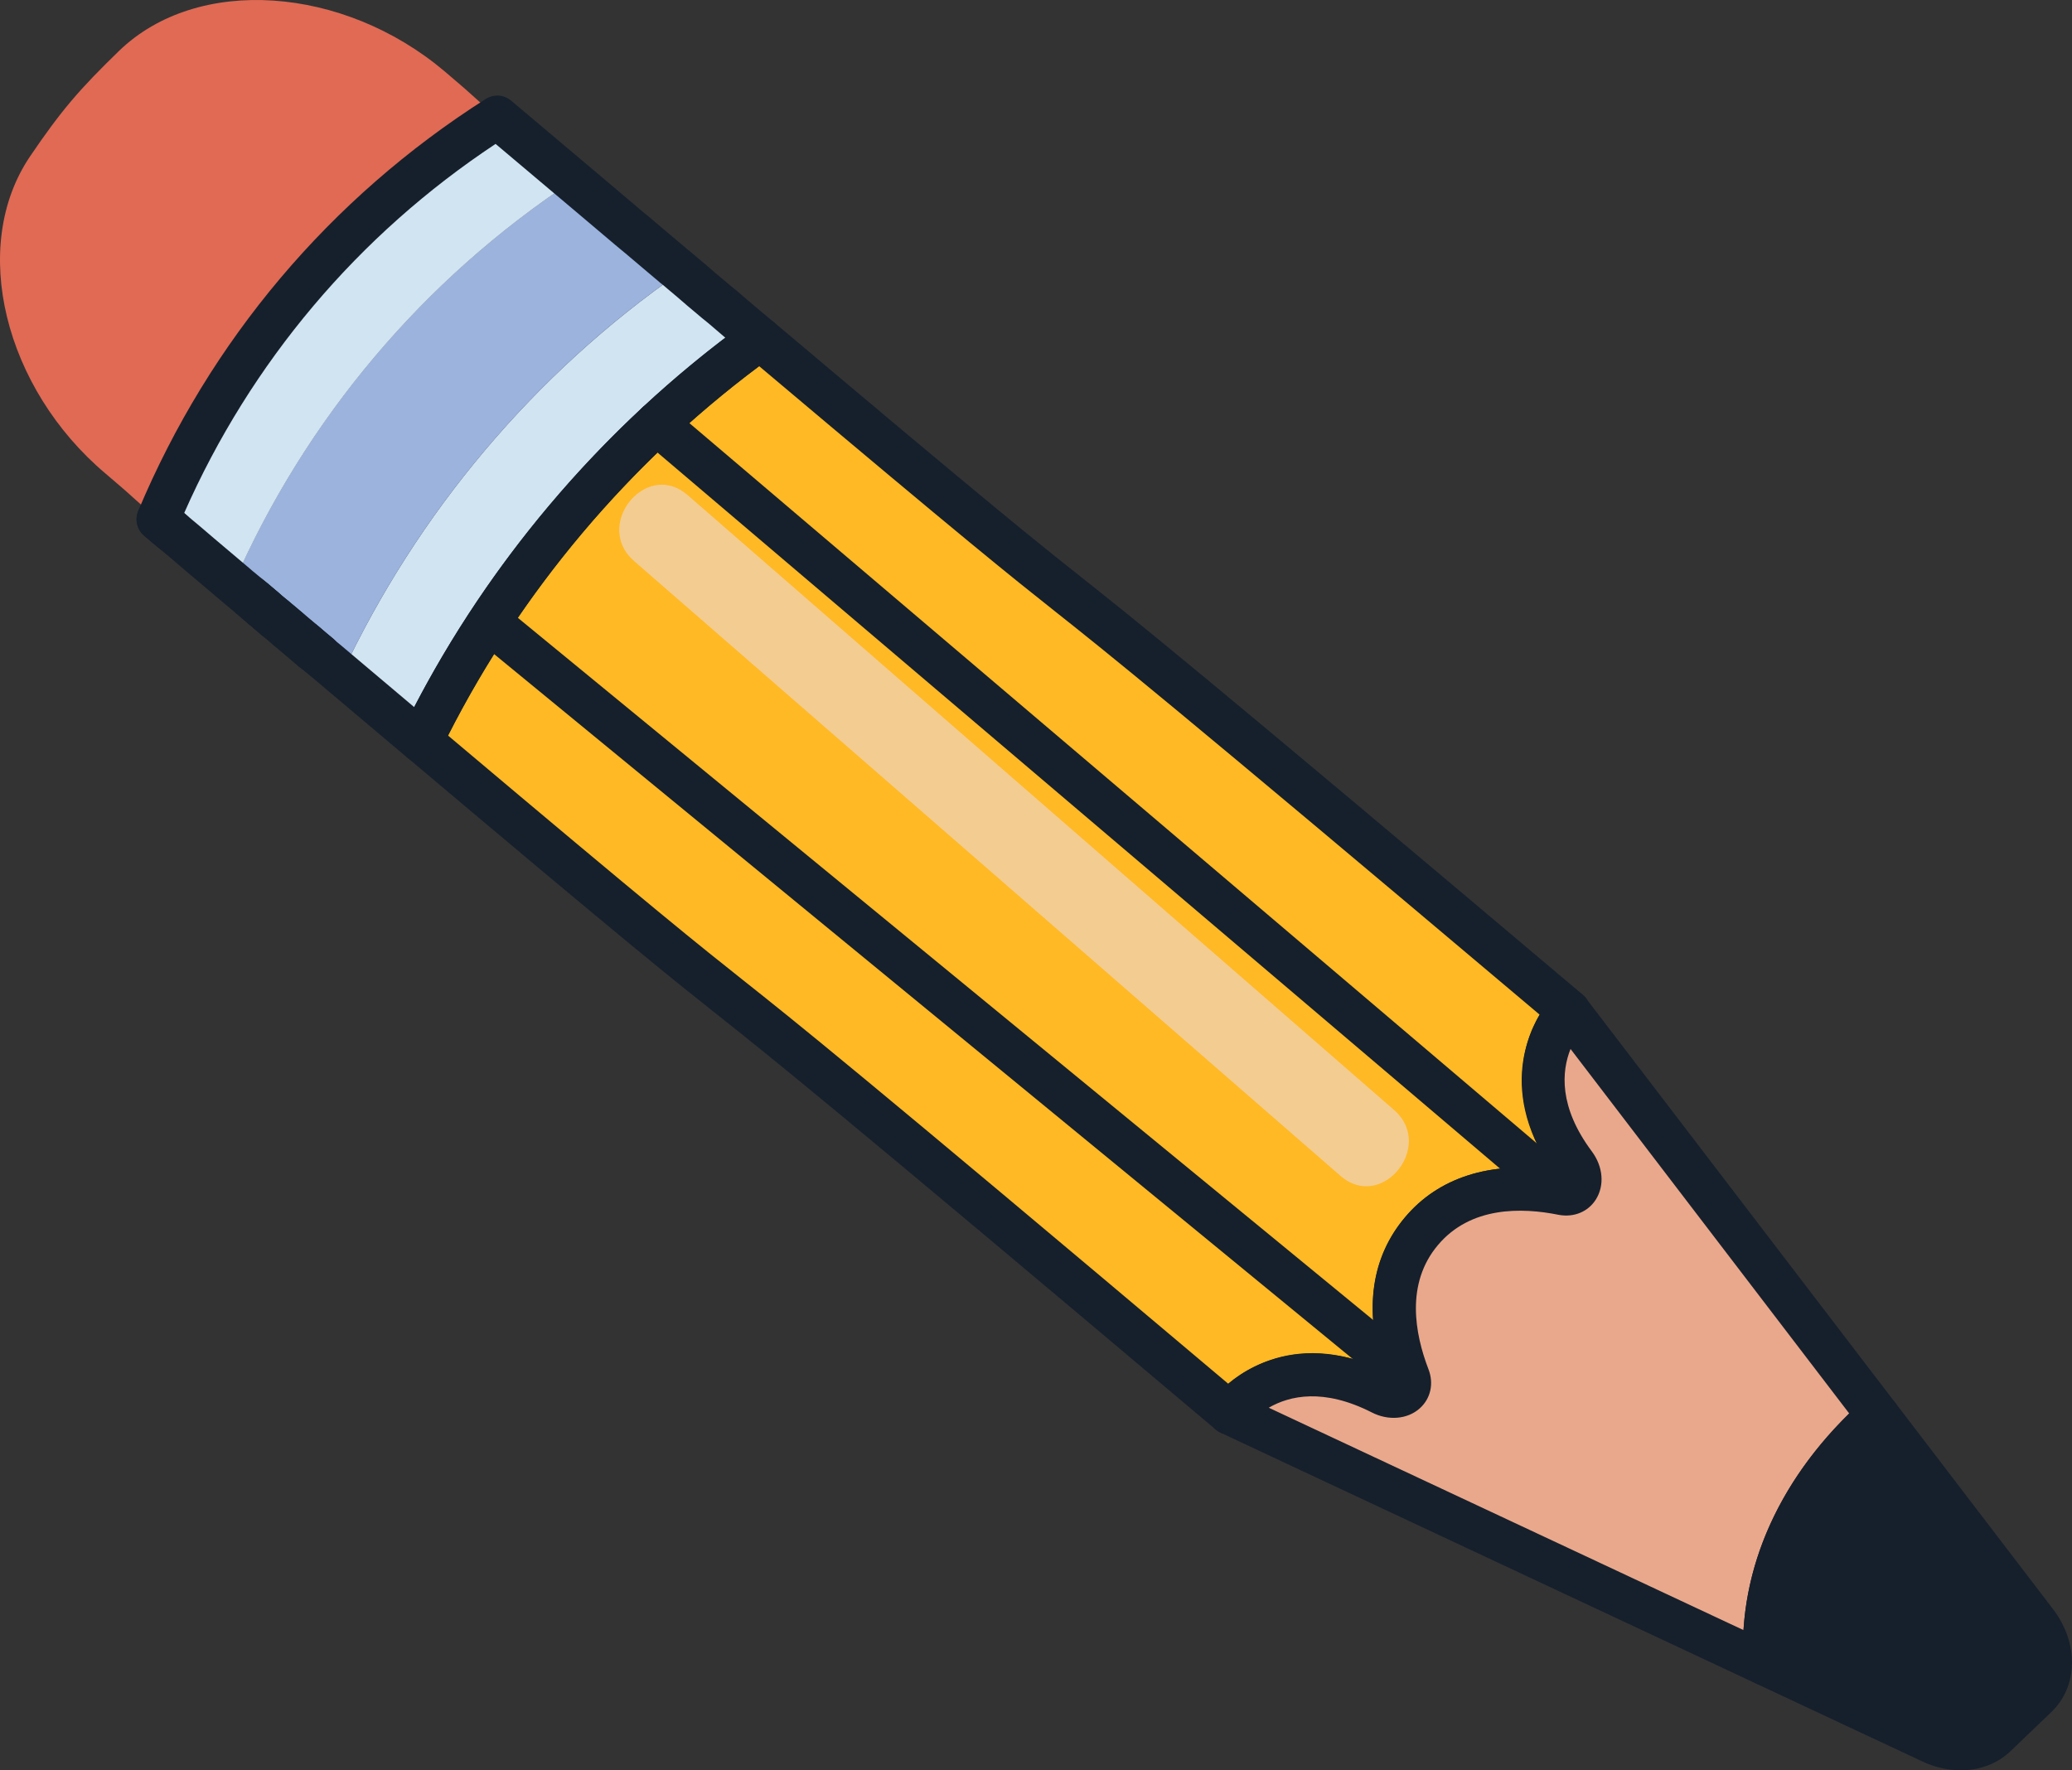 <?xml version="1.0" encoding="UTF-8"?> <svg xmlns="http://www.w3.org/2000/svg" width="110" height="94" viewBox="0 0 110 94" fill="none"><rect x="0" y="0" width="110" height="94" fill="#333333" stroke="none"/><path d="M22.352 39.352C26.503 30.842 32.672 23.532 40.346 17.988C66.366 39.942 45.626 21.9 83.283 53.691L83.065 53.956C82.395 54.836 80.621 57.837 83.599 61.828C84.177 62.61 83.818 63.539 82.969 63.381C80.645 62.907 77.524 62.924 75.467 65.37C73.408 67.805 73.912 70.876 74.769 73.106C75.085 73.916 74.203 74.42 73.352 73.98C68.806 71.669 66.13 74.083 65.451 74.825L65.349 74.945L65.278 75.034C27.618 43.263 48.378 61.312 22.352 39.352Z" fill="#FFB924"></path><path d="M22.351 39.354C20.768 38.021 19.393 36.862 18.133 35.8C22.167 27.209 28.34 19.864 36.141 14.439C36.497 14.735 36.852 15.033 37.208 15.346C37.595 15.669 37.982 16.009 38.372 16.316C38.984 16.849 39.648 17.398 40.343 17.988C32.67 23.533 26.5 30.846 22.351 39.354Z" fill="#D1E4F2"></path><path d="M18.137 35.798C17.846 35.551 17.588 35.331 17.33 35.11C17.199 35.007 17.069 34.905 16.959 34.792C16.683 34.567 16.425 34.346 16.166 34.125C15.89 33.899 15.632 33.68 15.374 33.459C15.116 33.238 14.857 33.017 14.582 32.791L14.241 32.515C14.097 32.376 13.952 32.252 13.789 32.124C13.629 31.98 13.45 31.832 13.255 31.679C12.997 31.458 12.705 31.228 12.398 30.961C16.235 22.232 22.448 14.849 30.406 9.599C31.602 10.61 32.493 11.354 33.381 12.113C33.576 12.266 33.768 12.436 33.947 12.584C34.383 12.954 34.819 13.323 35.256 13.692C35.433 13.842 35.596 13.97 35.756 14.114C35.887 14.216 36.017 14.319 36.145 14.437C28.344 19.862 22.171 27.207 18.137 35.798Z" fill="#9BB3DD"></path><path d="M16.957 34.794C16.825 34.708 16.712 34.611 16.599 34.512C16.453 34.389 16.308 34.266 16.164 34.127C16.422 34.348 16.681 34.569 16.957 34.794Z" fill="#F4FBFF"></path><path d="M16.165 34.125C16.309 34.264 16.454 34.388 16.599 34.511C16.13 34.116 15.694 33.745 15.258 33.376L15.372 33.458C15.63 33.679 15.889 33.899 16.165 34.125Z" fill="#F4FBFF"></path><path d="M15.371 33.462L15.256 33.38C15.045 33.206 14.835 33.031 14.609 32.835L14.578 32.793C14.854 33.02 15.112 33.241 15.371 33.462Z" fill="#F4FBFF"></path><path d="M14.614 32.833C14.501 32.736 14.37 32.633 14.242 32.515L14.583 32.791L14.614 32.833Z" fill="#F4FBFF"></path><path d="M14.241 32.514L13.933 32.263L13.789 32.124C13.952 32.252 14.097 32.376 14.241 32.514Z" fill="#F4FBFF"></path><path d="M13.928 32.263C13.718 32.089 13.492 31.893 13.25 31.678C13.445 31.831 13.624 31.98 13.784 32.124L13.928 32.263Z" fill="#F4FBFF"></path><path d="M12.406 30.962C12.034 30.643 11.662 30.341 11.291 30.022C10.354 29.217 9.384 28.401 8.398 27.565C12.106 18.734 18.335 11.355 26.405 6.219C27.909 7.48 29.2 8.584 30.414 9.6C22.456 14.85 16.242 22.233 12.406 30.962Z" fill="#D1E4F2"></path><path d="M11.293 30.022C10.405 29.263 9.449 28.468 8.398 27.581L8.4 27.565C9.386 28.401 10.356 29.217 11.293 30.022Z" fill="#F4FBFF"></path><path d="M8.394 27.563C6.567 26.03 7.604 26.843 5.601 25.144C0.252 20.63 -1.66 13.107 1.601 8.296C3.251 5.863 4.217 4.744 6.32 2.702C10.503 -1.34 18.242 -0.737 23.592 3.778C25.596 5.476 24.575 4.668 26.401 6.217C18.331 11.354 12.101 18.733 8.394 27.563Z" fill="#E06A54"></path><path d="M23.786 39.056C34.987 48.503 37.148 50.216 39.43 52.029C42.211 54.236 45.357 56.731 65.203 73.472C66.748 72.161 69.643 71.009 73.435 72.748C72.671 70.355 72.401 67.238 74.6 64.632C76.368 62.53 79.105 61.654 82.391 62.12C80.071 58.63 80.711 55.607 81.735 53.874C61.869 37.11 58.748 34.634 55.988 32.445C53.681 30.615 51.498 28.882 40.303 19.443C33.373 24.62 27.687 31.372 23.786 39.056ZM65.282 76.174C65.014 76.174 64.752 76.085 64.546 75.911C43.996 58.572 40.816 56.048 38.01 53.823C35.666 51.962 33.452 50.205 21.624 40.227C21.224 39.888 21.105 39.321 21.335 38.85C25.537 30.231 31.882 22.697 39.683 17.058C40.108 16.751 40.687 16.773 41.089 17.111C52.858 27.04 55.069 28.794 57.409 30.651C60.219 32.88 63.404 35.406 84.027 52.816C84.271 53.019 84.416 53.315 84.432 53.632C84.448 53.949 84.332 54.258 84.112 54.485C83.859 54.757 81.664 57.308 84.519 61.14C85.117 61.944 85.2 62.942 84.736 63.687C84.326 64.346 83.564 64.656 82.771 64.51C80.78 64.099 78.077 64.051 76.349 66.108C74.621 68.152 75.119 70.817 75.839 72.692C76.138 73.449 75.967 74.249 75.39 74.772C74.744 75.36 73.715 75.452 72.837 74.998C68.572 72.833 66.427 75.419 66.197 75.722C66.008 75.97 65.722 76.134 65.41 76.169L65.282 76.174Z" fill="#16202C"></path><path d="M14.979 31.636L15.335 31.931C15.564 32.118 15.807 32.324 16.049 32.531C16.369 32.804 16.622 33.02 16.893 33.242C17.206 33.51 17.436 33.707 17.682 33.906C17.852 34.069 17.946 34.14 18.039 34.212L21.987 37.545C25.958 29.903 31.631 23.166 38.506 17.931C38.203 17.674 37.909 17.425 37.625 17.177C37.4 17.002 37.131 16.773 36.861 16.544L36.481 16.225C36.11 15.898 35.762 15.607 35.415 15.316C35.267 15.183 35.158 15.098 35.05 15.015L34.829 14.826L34.55 14.592L33.218 13.465C33.081 13.346 32.966 13.253 32.857 13.165L32.648 12.991C32.046 12.478 31.454 11.978 30.768 11.401L26.31 7.641C19.006 12.478 13.313 19.229 9.777 27.242L9.907 27.354C10.397 27.756 10.881 28.171 11.36 28.583L13.144 30.091C13.32 30.246 13.484 30.381 13.64 30.509L13.999 30.809C14.181 30.952 14.376 31.115 14.553 31.273C14.675 31.366 14.825 31.493 14.979 31.636ZM22.357 40.497C22.091 40.497 21.83 40.404 21.621 40.229L16.587 35.981C16.457 35.879 16.291 35.744 16.146 35.598C15.978 35.471 15.736 35.263 15.494 35.054C15.162 34.781 14.898 34.556 14.633 34.33C14.337 34.077 14.107 33.88 13.861 33.681L13.58 33.448L13.449 33.34C13.333 33.229 13.216 33.13 13.087 33.029C12.883 32.85 12.723 32.716 12.548 32.578L12.189 32.278C12.017 32.135 11.835 31.987 11.648 31.824L9.872 30.322C9.404 29.919 8.932 29.514 8.442 29.11L7.651 28.435C7.272 28.112 7.147 27.581 7.339 27.122C11.134 18.082 17.513 10.52 25.786 5.255C26.204 4.985 26.75 5.021 27.134 5.343L32.243 9.65C32.931 10.23 33.527 10.734 34.123 11.243L34.303 11.391C34.434 11.498 34.569 11.607 34.702 11.725L36.004 12.826L36.316 13.088L36.492 13.237C36.618 13.335 36.769 13.457 36.921 13.595C37.244 13.863 37.607 14.168 37.97 14.488L38.338 14.796C38.587 15.008 38.833 15.218 39.083 15.413C39.513 15.789 39.92 16.131 40.339 16.484L41.089 17.116C41.356 17.344 41.504 17.682 41.491 18.035C41.476 18.386 41.301 18.711 41.016 18.917C33.519 24.334 27.423 31.575 23.385 39.856C23.231 40.172 22.939 40.4 22.594 40.473L22.357 40.497Z" fill="#16202C"></path><path d="M16.959 35.938C16.742 35.938 16.523 35.878 16.331 35.748C16.157 35.634 16.006 35.508 15.856 35.381C15.679 35.23 15.523 35.098 15.37 34.947C14.927 34.518 14.906 33.814 15.323 33.357C15.739 32.901 16.441 32.856 16.911 33.256C17.207 33.511 17.437 33.706 17.683 33.907C18.154 34.292 18.243 34.98 17.882 35.471C17.659 35.777 17.312 35.938 16.959 35.938Z" fill="#16202C"></path><path d="M16.576 35.651C16.324 35.651 16.069 35.564 15.858 35.387L15.854 35.385L14.514 34.251C14.057 33.864 13.976 33.188 14.327 32.704C14.681 32.22 15.347 32.087 15.857 32.406L16.081 32.565C16.361 32.805 16.614 33.019 16.884 33.241C17.072 33.417 17.187 33.514 17.304 33.614L17.311 33.619L17.33 33.636C17.788 34.046 17.854 34.763 17.455 35.236C17.226 35.508 16.902 35.651 16.576 35.651Z" fill="#16202C"></path><path d="M15.333 34.593C15.098 34.593 14.862 34.515 14.659 34.353L15.374 33.459L14.651 34.346L14.531 34.26C14.303 34.072 14.09 33.895 13.863 33.699L13.689 33.51C13.348 33.045 13.39 32.379 13.809 31.983C14.224 31.587 14.858 31.541 15.304 31.905C15.563 32.116 15.806 32.322 16.048 32.53L16.081 32.559L16.088 32.565L16.087 32.566C16.528 32.977 16.608 33.691 16.221 34.158C15.99 34.439 15.662 34.593 15.333 34.593Z" fill="#16202C"></path><path d="M14.579 33.97C14.326 33.97 14.07 33.882 13.862 33.703L13.758 33.614L13.459 33.356C13.018 32.945 12.97 32.261 13.35 31.794C13.732 31.326 14.409 31.233 14.9 31.584C15.044 31.686 15.187 31.807 15.33 31.931L15.493 32.107C15.842 32.575 15.799 33.252 15.374 33.649C15.149 33.861 14.864 33.97 14.579 33.97Z" fill="#16202C"></path><path d="M14.243 33.661C13.995 33.661 13.747 33.583 13.538 33.419L13.276 33.202L13.137 33.087C12.702 32.663 12.601 31.904 13.001 31.445C13.401 30.987 14.02 30.851 14.496 31.227C14.691 31.38 14.863 31.526 15.037 31.692C15.476 32.117 15.507 32.809 15.107 33.268C14.881 33.528 14.562 33.661 14.243 33.661Z" fill="#16202C"></path><path d="M13.89 33.395C13.652 33.395 13.414 33.315 13.21 33.146C12.99 32.965 12.752 32.758 12.497 32.531C12.039 32.119 11.987 31.415 12.386 30.942C12.785 30.468 13.486 30.398 13.971 30.782C14.185 30.951 14.38 31.114 14.557 31.273L14.658 31.369C15.102 31.796 15.166 32.531 14.757 32.99C14.523 33.254 14.206 33.395 13.89 33.395Z" fill="#16202C"></path><path d="M9.169 29.37C8.923 29.37 8.675 29.291 8.464 29.126C8.192 28.913 7.919 28.681 7.65 28.449C7.37 28.209 7.222 27.851 7.254 27.485C7.289 27.057 7.561 26.678 7.958 26.514C8.354 26.35 8.81 26.414 9.137 26.693L9.909 27.353C10.384 27.757 10.45 28.465 10.057 28.948C9.831 29.226 9.502 29.37 9.169 29.37Z" fill="#16202C"></path><path d="M82.971 64.53C82.709 64.53 82.445 64.441 82.231 64.258L34.122 23.363C33.641 22.953 33.581 22.231 33.992 21.751C34.401 21.266 35.124 21.211 35.602 21.619L83.711 62.515C84.193 62.924 84.252 63.645 83.841 64.126C83.615 64.393 83.294 64.53 82.971 64.53Z" fill="#16202C"></path><path d="M74.771 74.251C74.516 74.251 74.26 74.166 74.047 73.991L25.856 34.423C25.368 34.022 25.296 33.301 25.697 32.811C26.098 32.322 26.818 32.251 27.306 32.652L75.497 72.221C75.987 72.623 76.057 73.343 75.657 73.832C75.431 74.108 75.102 74.251 74.771 74.251Z" fill="#16202C"></path><path d="M93.697 88.353C93.385 83.095 95.995 78.509 99.709 75.18L108.091 86.15C109.095 87.472 109.109 89.122 108.118 90.075L105.946 92.157C105.123 92.945 103.793 93.081 102.557 92.503L93.697 88.353Z" fill="#16202C"></path><path d="M65.273 75.033L65.345 74.944L65.447 74.824C66.126 74.083 68.802 71.668 73.347 73.979C74.199 74.419 75.081 73.915 74.765 73.105C73.908 70.875 73.404 67.804 75.463 65.369C77.52 62.923 80.641 62.907 82.965 63.381C83.814 63.538 84.173 62.609 83.595 61.827C80.617 57.836 82.391 54.836 83.061 53.955L83.279 53.689L99.707 75.177C95.993 78.506 93.384 83.092 93.696 88.35L65.273 75.033Z" fill="#E9A88C"></path><path d="M94.818 87.614L103.044 91.466C103.847 91.839 104.679 91.787 105.159 91.328L107.327 89.247C107.892 88.706 107.83 87.695 107.183 86.841L99.575 76.886C96.456 80.035 94.79 83.786 94.818 87.614ZM104.091 94.001C103.429 94.001 102.739 93.848 102.077 93.54L93.215 89.389C92.836 89.211 92.583 88.839 92.558 88.421C92.253 83.297 94.522 78.292 98.947 74.327C99.186 74.114 99.5 74.018 99.816 74.04C100.135 74.07 100.424 74.231 100.617 74.484L109.001 85.453C110.367 87.252 110.328 89.541 108.909 90.901L106.739 92.981C106.036 93.653 105.093 94.001 104.091 94.001Z" fill="#16202C"></path><path d="M67.357 74.747L92.56 86.555C92.818 82.399 94.765 78.396 98.172 75.052L83.378 55.698C82.908 56.875 82.737 58.764 84.513 61.144C85.108 61.947 85.19 62.942 84.727 63.684C84.317 64.341 83.565 64.652 82.76 64.508C80.775 64.104 78.066 64.056 76.34 66.109C74.614 68.151 75.112 70.818 75.833 72.696C76.131 73.457 75.956 74.257 75.378 74.777C74.728 75.365 73.703 75.451 72.823 74.996C70.269 73.698 68.468 74.104 67.357 74.747ZM93.698 89.497C93.532 89.497 93.367 89.462 93.214 89.389L64.791 76.071C64.475 75.924 64.244 75.638 64.163 75.297C64.084 74.957 64.162 74.6 64.38 74.324L64.576 74.086C65.432 73.152 68.46 70.461 73.427 72.748C72.401 69.545 72.799 66.753 74.592 64.632C76.359 62.532 79.108 61.652 82.381 62.121C79.357 57.602 81.424 54.221 82.154 53.264L82.396 52.966C82.618 52.696 82.927 52.512 83.3 52.547C83.649 52.553 83.978 52.718 84.189 52.996L100.616 74.484C100.981 74.958 100.916 75.633 100.472 76.032C96.578 79.522 94.578 83.872 94.84 88.285C94.864 88.687 94.675 89.074 94.341 89.3C94.147 89.43 93.923 89.497 93.698 89.497Z" fill="#16202C"></path><path d="M72.533 62.989C72.082 62.989 71.61 62.825 71.165 62.437C58.664 51.555 46.163 40.672 33.662 29.79C31.919 28.272 33.367 25.737 35.137 25.737C35.587 25.737 36.059 25.903 36.505 26.289C49.006 37.171 61.506 48.054 74.007 58.936C75.751 60.455 74.303 62.989 72.533 62.989Z" fill="#F3CC92"></path></svg> 